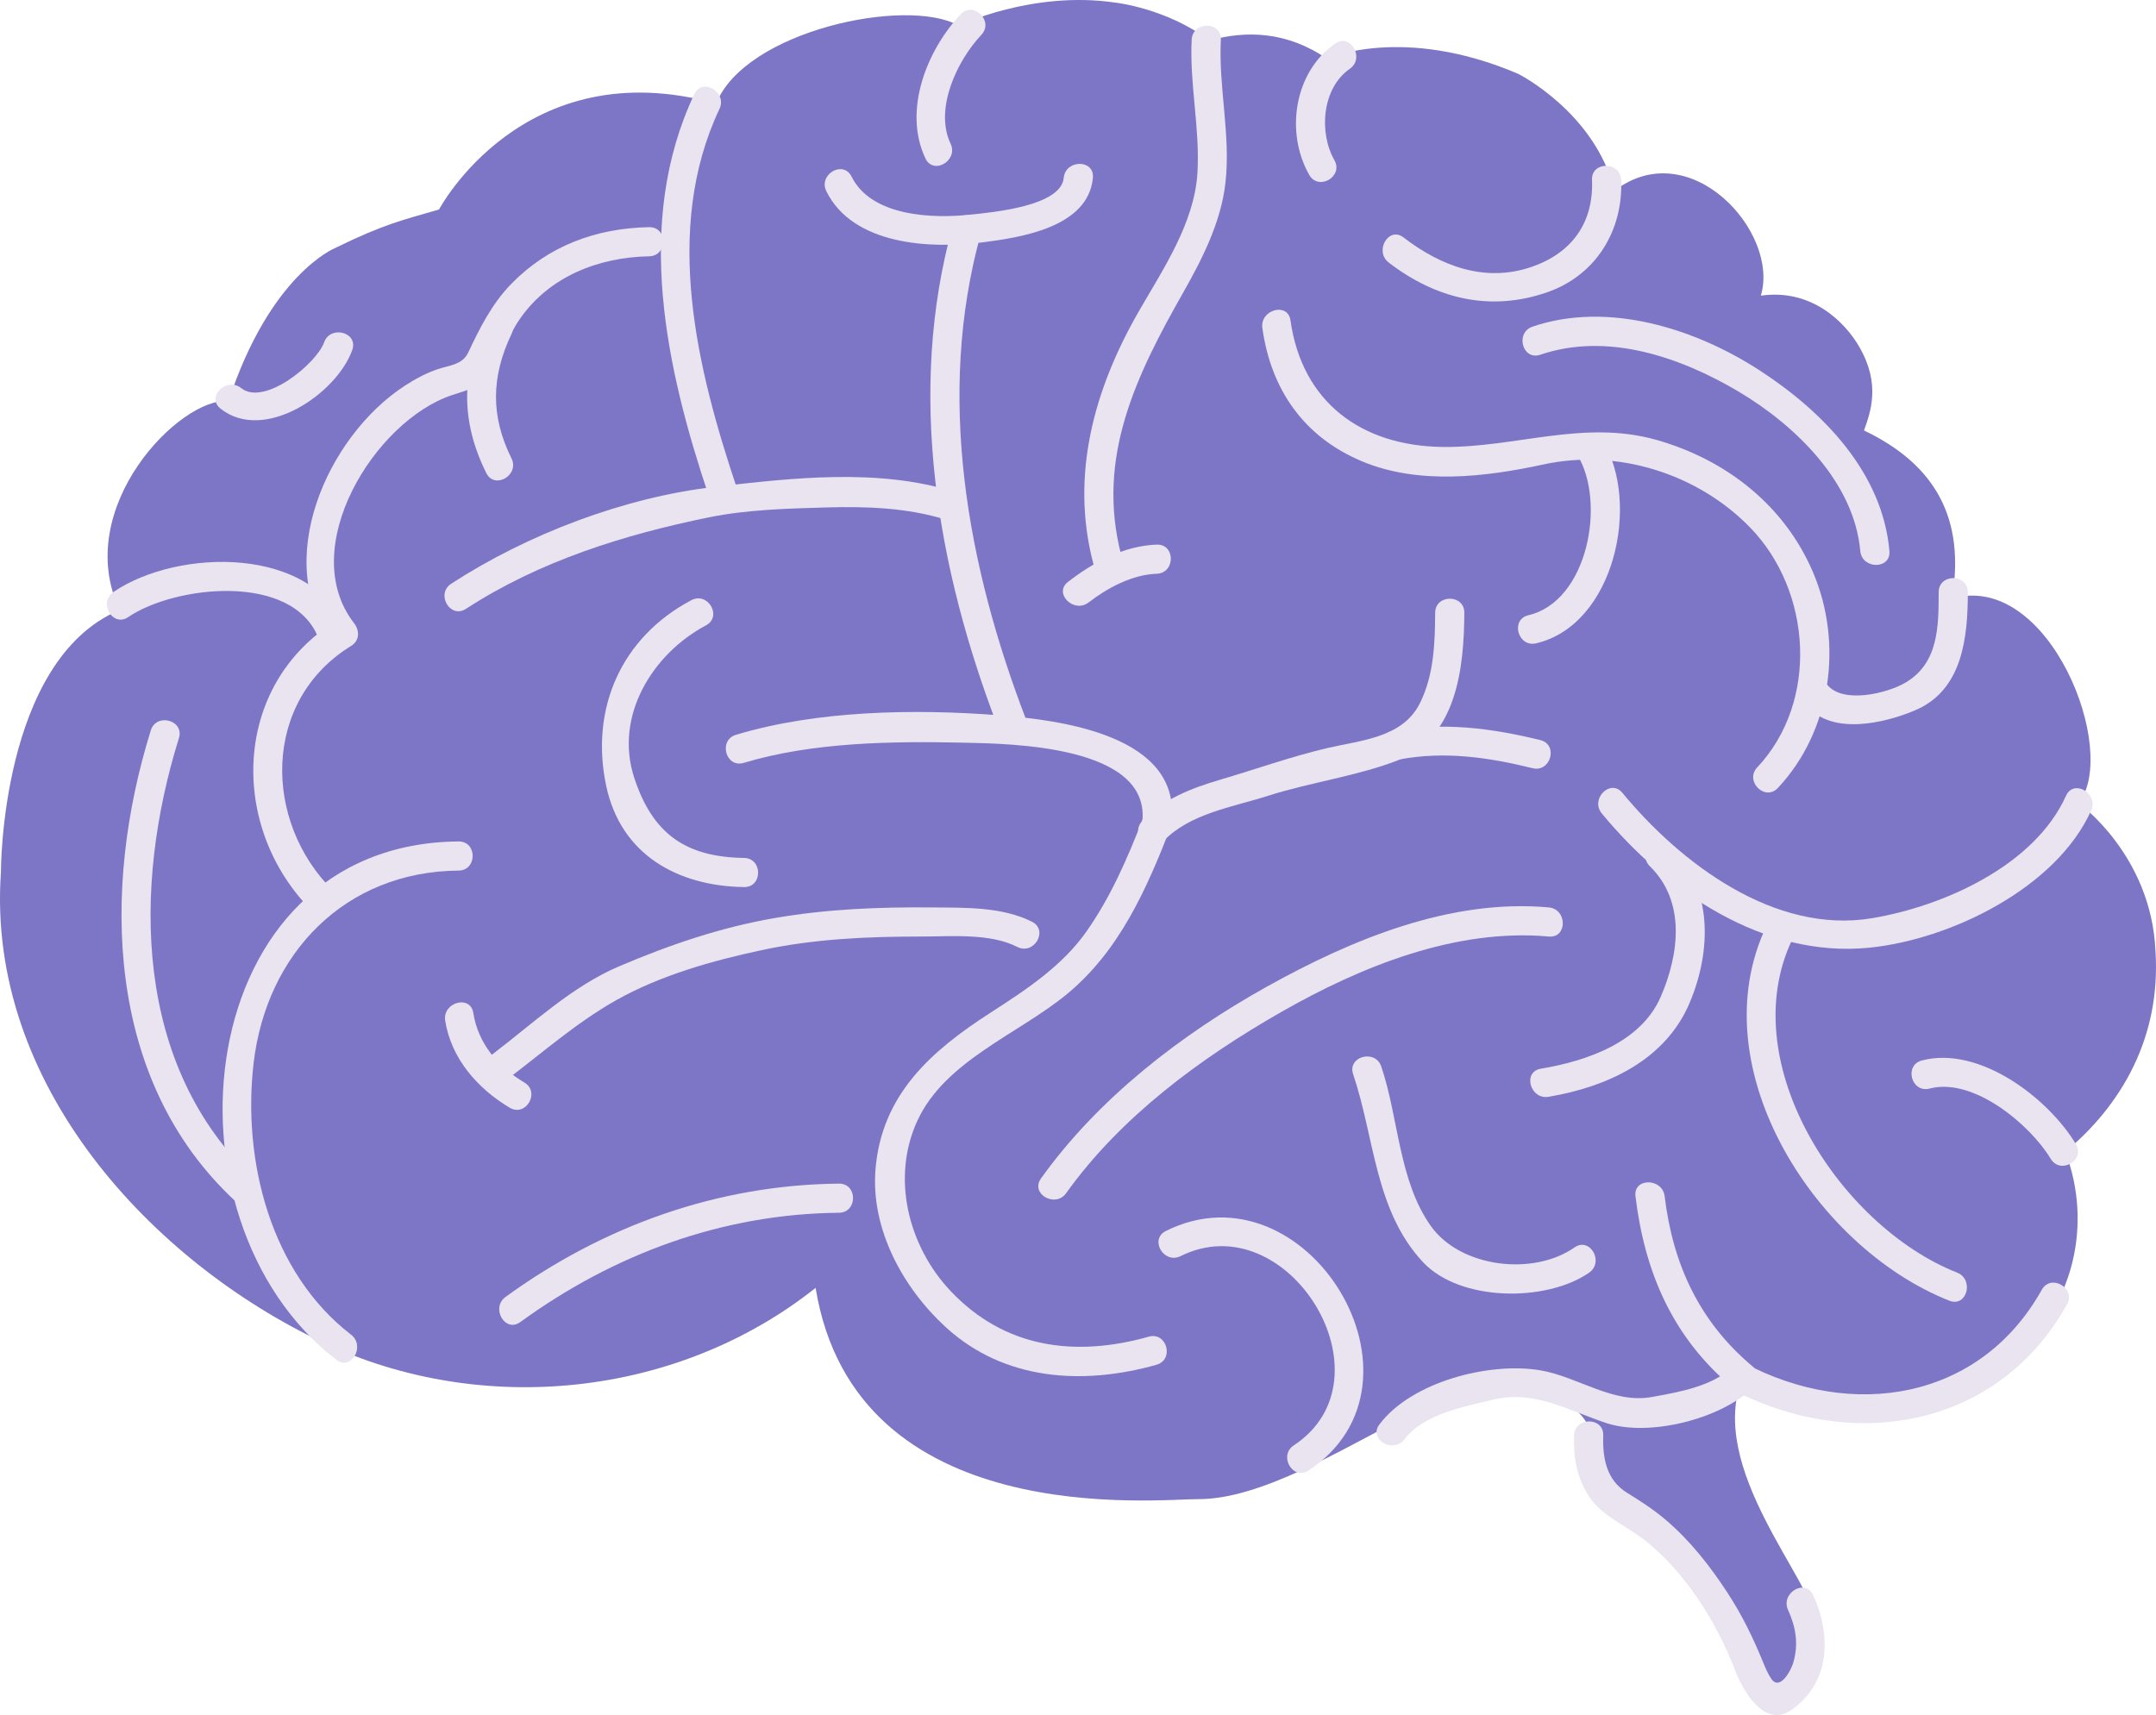 <svg width="685" height="545" viewBox="0 0 685 545" fill="none" xmlns="http://www.w3.org/2000/svg">
<g clip-path="url(#clip0_7_2)">
<path d="M684.835 302.237C686.607 329.739 673.916 351.287 656.186 366.019C665.177 389.553 657.784 414.583 643.235 426.936C627.471 440.325 589.356 459.36 553.697 437.616C541.912 466.565 576.3 502.538 577.315 516.346C578.24 528.97 566.499 550.696 559.121 534.178C540.11 491.602 513.891 479.549 509.823 473.113C502.485 461.506 510.402 454.509 498.331 446.305C492.186 442.129 494.267 440.229 486.836 439.679C471.771 438.566 480.335 437.846 465.789 442.33C458.7 444.512 451.627 447.82 444.876 451.175C426.976 460.077 400.731 476.539 380.628 476.391C367.698 476.294 271.794 486.873 259.133 409.26C215.451 443.952 153.344 450.511 102.643 426.606C48.528 401.097 -4.414 344.765 0.292 277.222C0.292 277.222 0.022 209.791 38.014 193.837C22.658 161.32 57.406 125.945 72.611 127.478C85.848 87.088 106.43 78.841 106.43 78.841C122.31 71.049 127.872 69.987 139.488 66.569C139.488 66.569 166.239 15.901 227.541 32.916C236.75 9.75 288.185 -1.13 304.613 8.146C304.613 8.146 327.93 -3.097 354.401 0.834C354.401 0.834 370.797 2.656 384.235 12.883C395.923 9.568 409.038 10.006 421.544 18.651C421.544 18.651 445.626 7.742 482.341 23.462C482.341 23.462 506.739 35.663 512.958 60.607C536.922 42.282 565.515 73.763 559.451 93.948C575.565 91.669 586.228 102.3 590.864 110.444C597.466 122.055 594.401 130.763 592.224 136.788C615.27 147.835 624.369 165.084 620.196 190.214C651.03 181.238 673.47 238.833 660.411 255.21C660.411 255.21 683.523 271.669 684.835 302.237Z" fill="#7D75C5"/>
<path d="M524.208 275.292C535.663 286.513 533.456 303.195 527.716 316.595C521.407 331.327 504.06 337.17 489.541 339.609C483.656 340.596 486.16 349.52 492.004 348.536C510.477 345.433 528.975 337.014 536.733 318.9C543.773 302.46 544.39 282.1 530.762 268.748C526.493 264.564 519.936 271.109 524.208 275.292Z" fill="#EAE3F0"/>
<path d="M519.62 380.129C522.537 404.327 531.435 424.999 550.423 440.889C554.971 444.694 561.562 438.18 556.974 434.342C539.972 420.114 531.513 401.903 528.89 380.129C528.184 374.275 518.907 374.208 519.62 380.129Z" fill="#EAE3F0"/>
<path d="M369.478 267.434C378.09 258.443 391.446 256.547 402.838 252.901C416.317 248.592 431.014 246.676 444.137 241.613C462.91 234.368 465.147 212.062 465.247 194.728C465.28 188.755 456.014 188.755 455.977 194.728C455.921 204.464 455.565 214.527 451.151 223.414C445.63 234.531 432.341 235.203 421.655 237.727C410.153 240.44 399.029 244.423 387.701 247.76C378.58 250.44 369.612 253.9 362.928 260.886C358.797 265.199 365.343 271.754 369.478 267.434Z" fill="#EAE3F0"/>
<path d="M444.798 241.302C459.05 238.64 473.001 240.682 486.918 244.112C492.721 245.541 495.181 236.61 489.381 235.181C473.759 231.331 458.299 229.39 442.335 232.371C436.465 233.469 438.957 242.393 444.798 241.302Z" fill="#EAE3F0"/>
<path d="M363.047 260.307C358.228 272.731 352.964 284.865 345.31 295.838C337.575 306.936 325.924 314.579 314.741 321.784C295.807 333.974 280.175 347.779 278.172 371.439C276.56 390.485 286.858 409.271 300.528 421.78C319.073 438.759 344.103 440.27 367.435 433.692C373.178 432.074 370.734 423.135 364.971 424.765C341.476 431.387 319.125 428.365 302.016 410.247C288.521 395.956 283.086 374.182 291.515 356.034C300.342 337.025 323.602 328.592 339.002 315.893C355.668 302.152 364.358 282.426 371.982 262.771C374.148 257.192 365.179 254.802 363.047 260.307Z" fill="#EAE3F0"/>
<path d="M338.734 379.16C356.11 354.858 381.445 336.22 407.144 321.55C432.381 307.144 462.472 294.932 492.082 297.608C498.038 298.15 497.986 288.885 492.082 288.351C460.718 285.511 429.298 298.603 402.466 313.555C375.27 328.707 348.947 349.008 330.735 374.49C327.25 379.36 335.294 383.974 338.734 379.16Z" fill="#EAE3F0"/>
<path d="M375.099 399.163C409.161 382.211 443.472 437.935 411.071 459.293C406.107 462.563 410.744 470.585 415.748 467.289C458.177 439.323 415.176 368.892 370.422 391.168C365.072 393.833 369.764 401.817 375.099 399.163Z" fill="#EAE3F0"/>
<path d="M429.918 341.376C436.769 361.61 436.78 384.639 452.091 401.06C463.95 413.774 491.462 413.789 504.911 404.405C509.775 401.016 505.145 392.979 500.234 396.409C487.096 405.574 463.995 402.823 454.595 389.587C444.382 375.203 444.371 355.214 438.857 338.911C436.951 333.287 428.001 335.7 429.918 341.376Z" fill="#EAE3F0"/>
<path d="M446.258 457.33C452.247 449.349 465.433 446.91 474.606 444.739C487.709 441.628 498.636 448.399 510.51 452.267C524.03 456.673 546.965 450.882 556.973 440.89C561.205 436.665 554.651 430.117 550.423 434.342C544.189 440.563 533.181 442.411 524.825 443.93C512.438 446.179 501.322 437.478 489.396 435.455C473.261 432.72 448.476 439.045 438.255 452.656C434.663 457.437 442.717 462.044 446.258 457.33Z" fill="#EAE3F0"/>
<path d="M500.111 456.164C499.881 463.206 500.973 469.523 504.837 475.496C508.931 481.825 516.952 484.976 522.692 489.527C535.518 499.698 545.389 515.477 551.192 530.596C553.618 536.91 560.455 549.553 569.241 543.317C581.591 534.549 581.866 519.639 576.092 506.918C573.629 501.483 565.645 506.194 568.089 511.587C570.575 517.066 571.441 522.281 569.821 528.139C569.122 530.674 565.574 537.467 562.788 533.499C561.666 531.892 560.867 529.932 560.131 528.131C556.918 520.296 553.485 513.213 548.8 506.049C543.231 497.538 537 489.598 529.246 482.979C525.445 479.735 521.217 477.003 516.971 474.39C510.354 470.322 509.143 463.299 509.381 456.164C509.578 450.192 500.308 450.21 500.111 456.164Z" fill="#EAE3F0"/>
<path d="M401.073 104.253C403.83 123.885 414.321 138.878 432.72 146.591C450.761 154.156 471.953 151.584 490.481 147.575C513.928 142.501 539.356 150.518 555.974 167.56C575.658 187.742 577.972 222.913 558.304 243.855C554.217 248.202 560.759 254.765 564.857 250.403C581.881 232.278 585.696 204.49 576.018 181.825C566.945 160.567 548.436 146.109 526.449 139.832C503.191 133.191 481.576 142.319 458.31 142.025C432.552 141.706 413.668 127.835 410.008 101.788C409.183 95.897 400.252 98.414 401.073 104.253Z" fill="#EAE3F0"/>
<path d="M574.038 224.197C581.97 233.811 598.807 229.82 608.512 225.697C623.618 219.286 625.197 202.445 625.219 188.176C625.227 182.204 615.961 182.204 615.95 188.176C615.935 199.108 615.916 210.722 605.391 216.929C599.599 220.344 585.611 223.733 580.588 217.653C576.783 213.042 570.263 219.631 574.038 224.197Z" fill="#EAE3F0"/>
<path d="M424.182 13.87C411.141 22.931 408.292 42.107 415.964 55.574C418.917 60.763 426.924 56.101 423.966 50.901C418.951 42.1 420.028 28.002 428.859 21.866C433.73 18.48 429.105 10.451 424.182 13.87Z" fill="#EAE3F0"/>
<path d="M501.192 144.657C510.25 159.472 504.61 191.019 485.607 195.5C479.792 196.873 482.255 205.8 488.07 204.431C512.988 198.555 521.322 159.817 509.195 139.984C506.089 134.898 498.068 139.549 501.192 144.657Z" fill="#EAE3F0"/>
<path d="M508.909 258.484C529.332 283.243 560.276 304.509 593.84 301.164C619.624 298.596 653.288 282.233 664.408 257.549C666.842 252.152 658.858 247.437 656.406 252.875C646.4 275.091 617.469 287.994 594.736 291.788C563.78 296.951 533.905 274.297 515.463 251.94C511.662 247.326 505.142 253.915 508.909 258.484Z" fill="#EAE3F0"/>
<path d="M441.228 83.436C456.196 94.928 473.38 99.186 491.544 92.887C507.085 87.497 515.741 73.232 515.072 57.166C514.827 51.22 505.558 51.194 505.807 57.166C506.368 70.685 499.476 80.351 486.736 84.769C471.83 89.939 457.783 84.561 445.905 75.44C441.164 71.803 436.557 79.854 441.228 83.436Z" fill="#EAE3F0"/>
<path d="M489.381 112.727C510.655 105.477 533.805 113.436 552.303 124.397C570.248 135.028 589.085 153.165 591.039 175.077C591.563 180.975 600.836 181.027 600.305 175.077C598.083 150.073 579.154 130.745 559.043 117.682C538.586 104.39 510.878 95.633 486.918 103.796C481.293 105.711 483.708 114.657 489.381 112.727Z" fill="#EAE3F0"/>
<path d="M562.387 291.955C538.564 337.2 575.955 396.216 619.353 413.336C624.919 415.533 627.307 406.576 621.816 404.408C584.136 389.542 549.602 336.108 570.389 296.628C573.168 291.346 565.169 286.665 562.387 291.955Z" fill="#EAE3F0"/>
<path d="M613.074 345.919C627.014 342.259 645.033 357.423 651.55 368.243C654.626 373.354 662.64 368.703 659.552 363.573C650.74 348.93 628.872 332.196 610.611 336.988C604.834 338.503 607.29 347.437 613.074 345.919Z" fill="#EAE3F0"/>
<path d="M549.405 441.083C587.937 461.695 634.556 454.227 656.71 414.535C659.623 409.312 651.62 404.646 648.707 409.861C629.057 445.065 588.304 451.391 554.083 433.091C548.815 430.273 544.137 438.265 549.405 441.083Z" fill="#EAE3F0"/>
<path d="M145.699 267.389C60.444 268.087 48.458 387.2 106.861 432.118C111.597 435.759 116.203 427.712 111.539 424.123C85.918 404.416 76.971 368.714 80.579 337.849C84.677 302.794 109.758 276.944 145.699 276.65C151.673 276.602 151.677 267.341 145.699 267.389Z" fill="#EAE3F0"/>
<path d="M105.92 283.157C83.472 261.012 83.265 222.649 111.539 205.273C114.318 203.566 114.305 200.362 112.476 198.002C94.054 174.223 118.993 133.703 143.682 125.529C148.143 124.056 151.957 123.276 154.996 119.408C159.18 114.082 161.229 107.04 165.139 101.394C174.545 87.816 190.211 81.747 206.231 81.45C212.2 81.339 212.212 72.077 206.231 72.189C189.392 72.501 174.202 78.109 162.371 90.284C156.281 96.55 152.411 104.267 148.734 112.077C146.933 115.901 142.778 116.086 139.161 117.281C135.429 118.521 131.948 120.422 128.663 122.545C103.917 138.544 86.024 178.863 105.924 204.549C106.236 202.126 106.548 199.702 106.861 197.278C73.566 217.734 72.595 263.291 99.367 289.702C103.622 293.904 110.178 287.359 105.92 283.157Z" fill="#EAE3F0"/>
<path d="M220.588 29.939C201.292 70.719 211.658 117.274 225.253 157.783C227.142 163.414 236.094 161.001 234.188 155.322C221.498 117.508 210.468 72.913 228.591 34.613C231.13 29.249 223.141 24.546 220.588 29.939Z" fill="#EAE3F0"/>
<path d="M161.366 342.831C172.705 334.223 183.417 324.787 195.877 317.783C209.907 309.902 226.301 305.299 241.944 301.944C258.797 298.328 275.601 297.616 292.774 297.608C302.3 297.608 314.503 296.483 323.215 300.908C328.532 303.607 333.22 295.619 327.893 292.913C318.434 288.109 306.52 288.454 296.172 288.358C279.335 288.206 262.821 288.848 246.21 291.721C228.939 294.702 212.764 300.229 196.691 307.074C181.727 313.451 169.484 325.125 156.688 334.835C151.995 338.399 156.604 346.446 161.366 342.831Z" fill="#EAE3F0"/>
<path d="M378.614 12.627C377.912 26.773 381.27 40.689 380.453 54.839C379.524 70.882 369.456 85.622 361.709 99.13C347.658 123.618 340.016 150.908 347.313 178.926C348.817 184.698 357.756 182.248 356.248 176.465C348.145 145.351 361.059 119.156 376.028 92.779C382.047 82.174 387.939 70.485 389.336 58.209C391.075 42.92 387.126 27.913 387.883 12.627C388.181 6.654 378.911 6.684 378.614 12.627Z" fill="#EAE3F0"/>
<path d="M345.875 191.446C351.923 186.773 359.74 182.601 367.516 182.326C373.476 182.111 373.494 172.853 367.516 173.065C357.084 173.436 347.413 178.647 339.325 184.902C334.603 188.551 341.216 195.054 345.875 191.446Z" fill="#EAE3F0"/>
<path d="M219.628 190.73C197.352 202.564 187.435 225.181 192.586 249.668C197.218 271.702 215.426 281.584 236.391 281.888C242.371 281.977 242.362 272.716 236.391 272.63C217.789 272.359 207.344 264.924 201.523 247.207C195.056 227.53 207.35 207.731 224.305 198.725C229.583 195.919 224.901 187.927 219.628 190.73Z" fill="#EAE3F0"/>
<path d="M141.445 324.342C143.312 336.342 151.747 345.934 161.933 352.003C167.079 355.065 171.738 347.059 166.61 344.004C158.279 339.045 151.902 331.65 150.382 321.884C149.468 315.997 140.538 318.503 141.445 324.342Z" fill="#EAE3F0"/>
<path d="M165.3 420.125C195.102 398.473 229.528 385.737 266.549 385.385C272.523 385.329 272.528 376.068 266.549 376.127C228.006 376.495 191.689 389.561 160.623 412.129C155.841 415.604 160.457 423.644 165.3 420.125Z" fill="#EAE3F0"/>
<path d="M40.729 196.101C55.635 185.982 93.205 181.843 101.233 202.942C103.335 208.466 112.298 206.071 110.17 200.481C99.846 173.343 56.651 174.119 36.052 188.106C31.141 191.439 35.772 199.468 40.729 196.101Z" fill="#EAE3F0"/>
<path d="M47.909 232.103C32.218 282.475 33.467 343.143 74.453 381.405C78.812 385.477 85.38 378.944 81.005 374.861C42.391 338.807 42.12 281.84 56.846 234.564C58.627 228.844 49.679 226.42 47.909 232.103Z" fill="#EAE3F0"/>
<path d="M70.082 129.876C83.817 140.767 106.847 125.329 111.919 111.238C113.948 105.607 104.991 103.202 102.982 108.777C100.538 115.563 83.999 129.167 76.634 123.328C72.006 119.657 65.401 126.164 70.082 129.876Z" fill="#EAE3F0"/>
<path d="M154.503 101.491C146.505 118.258 146.288 133.792 154.503 150.322C157.16 155.671 165.154 150.979 162.505 145.648C155.876 132.311 156.023 119.75 162.505 106.164C165.062 100.804 157.073 96.105 154.503 101.491Z" fill="#EAE3F0"/>
<path d="M305.231 4.549C294.501 15.886 286.803 35.088 294.017 50.336C296.571 55.73 304.559 51.027 302.02 45.659C296.717 34.453 304.285 19.019 311.783 11.097C315.885 6.762 309.346 0.203 305.231 4.549Z" fill="#EAE3F0"/>
<path d="M148.037 193.48C171.41 178.295 198.132 169.932 225.267 164.394C237.319 161.936 250.206 161.613 262.465 161.253C275.203 160.878 288.26 161.339 300.504 165.129C306.228 166.899 308.659 157.961 302.967 156.201C278.834 148.733 251.646 151.877 226.996 154.724C198.291 158.039 167.489 169.806 143.36 185.489C138.372 188.729 143.011 196.751 148.037 193.48Z" fill="#EAE3F0"/>
<path d="M302.729 71.658C287.951 124.657 297.743 180.849 317.152 231.328C319.273 236.84 328.238 234.449 326.091 228.867C307.258 179.895 297.315 125.593 311.668 74.119C313.273 68.358 304.33 65.916 302.729 71.658Z" fill="#EAE3F0"/>
<path d="M262.548 60.782C271.029 77.875 295.422 79.123 311.951 77.044C324.419 75.474 345.76 72.218 347.235 56.513C347.792 50.567 338.519 50.618 337.965 56.513C337.118 65.559 315.291 67.434 308.644 68.176C296.312 69.557 276.853 68.811 270.55 56.108C267.896 50.76 259.902 55.452 262.548 60.782Z" fill="#EAE3F0"/>
<path d="M236.31 242.423C258.216 235.826 283.42 235.518 306.067 236.001C321.48 236.331 366.056 236.936 362.883 261.539C362.118 267.449 371.395 267.378 372.149 261.539C375.764 233.536 336.598 228.751 317.107 227.267C290.518 225.24 259.639 225.73 233.847 233.492C228.139 235.21 230.573 244.149 236.31 242.423Z" fill="#EAE3F0"/>
</g>
<defs>
<clipPath id="clip0_7_2">
<rect width="685" height="545" fill="white"/>
</clipPath>
</defs>
</svg>

